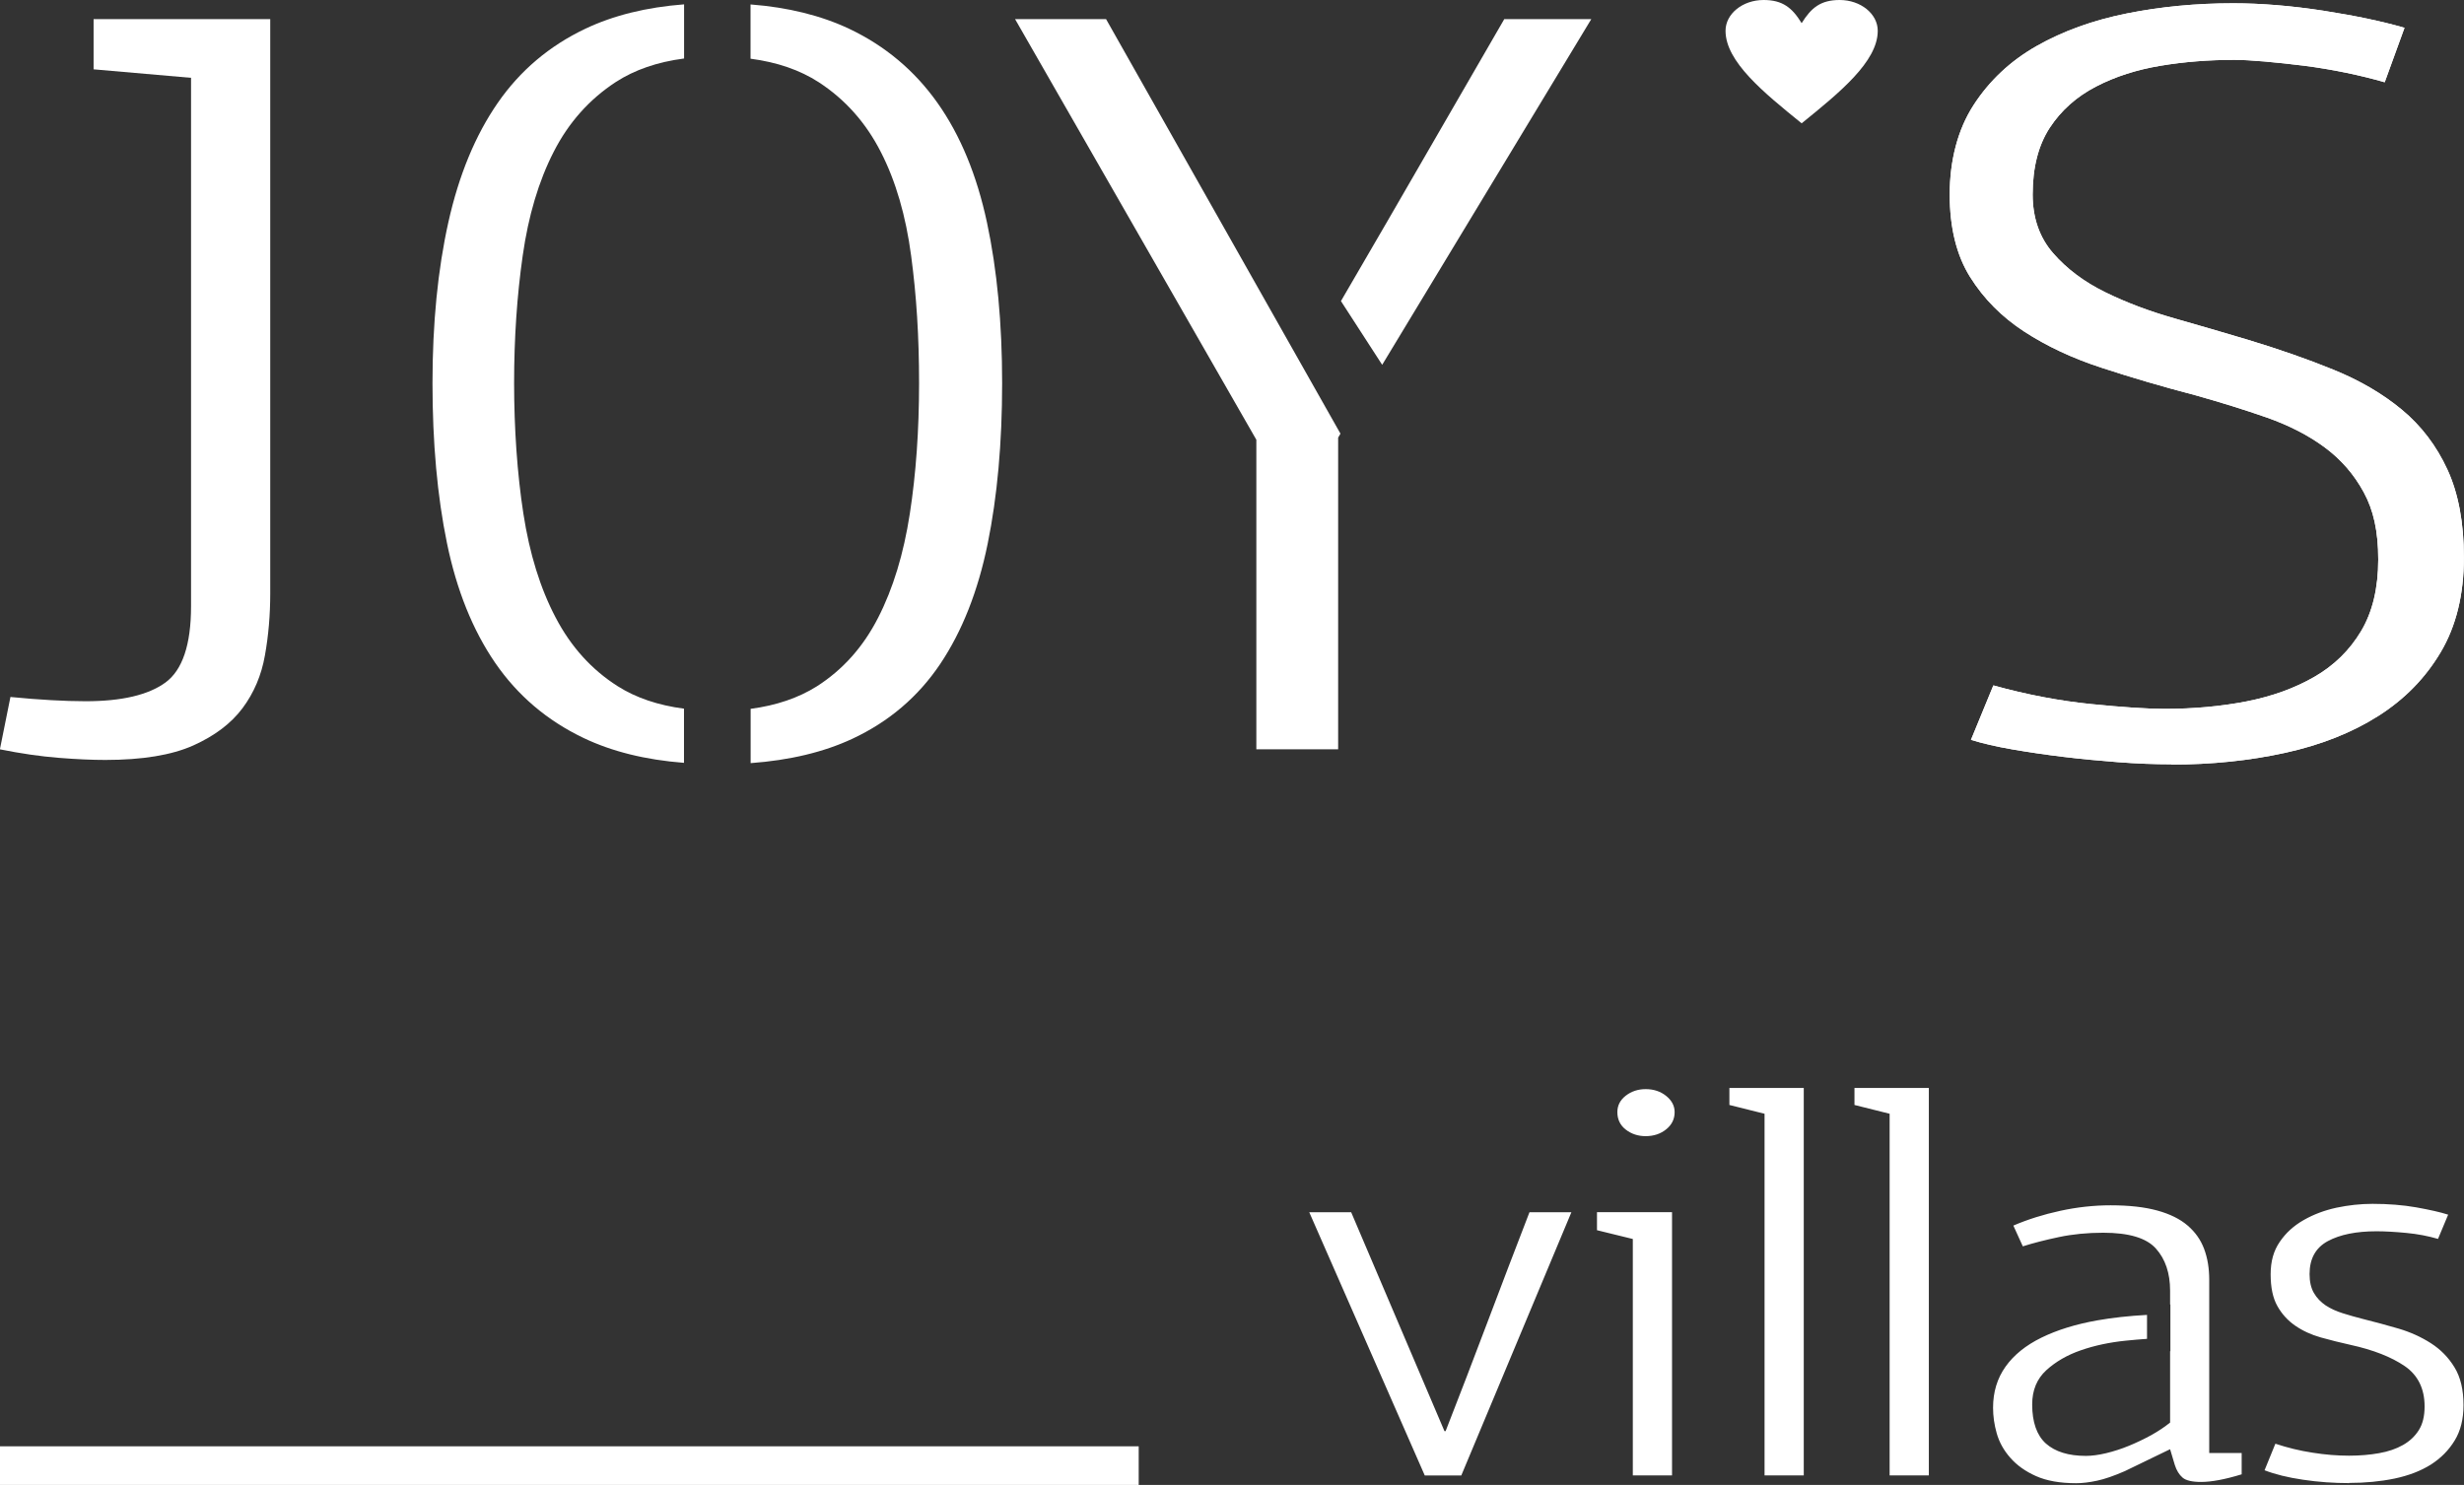 <?xml version="1.0" encoding="UTF-8"?>
<svg id="Layer_2" data-name="Layer 2" xmlns="http://www.w3.org/2000/svg" viewBox="0 0 255.12 153.78">
  <rect x="0" y="0" width="255.12" height="153.78" fill="#333333" stroke="none"/>
  <defs>
    <style>
      .cls-1 {
        fill-rule: evenodd;
      }

      .cls-1, .cls-2 {
        fill: #fff;
      }
    </style>
  </defs>
  <g id="Layer_1-2" data-name="Layer 1">
    <path class="cls-2" d="M186.54,2.4c.99-1.6,1.97-2.4,3.94-2.4,2.17,0,3.94,1.43,3.94,3.19,0,3.19-3.94,6.39-7.88,9.58-3.94-3.19-7.88-6.39-7.88-9.58,0-1.76,1.77-3.19,3.94-3.19,1.97,0,2.96.8,3.94,2.4"/>
    <path class="cls-1" d="M224.82,79.15c-1.73,0-3.57-.07-5.53-.22-1.96-.15-3.84-.33-5.66-.55-1.82-.22-3.57-.48-5.26-.77s-3.12-.63-4.3-.99l2.32-5.64c3.46.96,6.83,1.6,10.1,1.93,3.28.33,5.82.5,7.64.5,3,0,5.82-.26,8.46-.77,2.64-.52,4.98-1.36,7.03-2.54,2.05-1.18,3.66-2.76,4.85-4.75,1.18-1.99,1.77-4.46,1.77-7.41s-.5-5.12-1.5-6.96c-1-1.84-2.34-3.39-4.03-4.64-1.68-1.25-3.69-2.28-6.01-3.1-2.32-.81-4.8-1.58-7.44-2.32-3.37-.88-6.57-1.82-9.62-2.82-3.05-.99-5.73-2.25-8.05-3.76-2.32-1.51-4.19-3.39-5.6-5.64-1.41-2.25-2.12-5.1-2.12-8.57s.82-6.69,2.46-9.23c1.64-2.54,3.82-4.59,6.55-6.14,2.73-1.55,5.85-2.67,9.35-3.37,3.5-.7,7.17-1.05,10.99-1.05,2.91,0,6.03.26,9.35.77,3.32.52,6.12,1.11,8.39,1.77l-2.05,5.64c-1.27-.37-2.62-.7-4.03-.99s-2.84-.53-4.3-.72c-1.46-.18-2.82-.33-4.1-.44-1.27-.11-2.32-.17-3.14-.17-2.64,0-5.19.2-7.64.61-2.46.41-4.69,1.12-6.69,2.16s-3.59,2.45-4.78,4.26c-1.18,1.81-1.77,4.11-1.77,6.91,0,2.43.71,4.46,2.12,6.08,1.41,1.62,3.21,2.97,5.39,4.04,2.18,1.07,4.57,1.97,7.17,2.71,2.59.74,5.12,1.47,7.58,2.21,3.18.96,6.14,1.99,8.87,3.1,2.73,1.11,5.1,2.49,7.1,4.15,2,1.66,3.57,3.72,4.71,6.19,1.14,2.47,1.71,5.51,1.71,9.12,0,3.83-.8,7.09-2.39,9.78s-3.75,4.9-6.48,6.63c-2.73,1.73-5.94,3-9.62,3.81-3.69.81-7.62,1.22-11.81,1.22Z"/>
    <path class="cls-2" d="M224.82,79.15c-1.73,0-3.57-.07-5.53-.22-1.96-.15-3.84-.33-5.66-.55-1.82-.22-3.57-.48-5.26-.77s-3.12-.63-4.3-.99l2.32-5.64c3.46.96,6.83,1.6,10.1,1.93,3.28.33,5.82.5,7.64.5,3,0,5.82-.26,8.46-.77,2.64-.52,4.98-1.36,7.03-2.54,2.05-1.18,3.66-2.76,4.85-4.75,1.18-1.99,1.77-4.46,1.77-7.41s-.5-5.12-1.5-6.96c-1-1.84-2.34-3.39-4.03-4.64-1.68-1.25-3.69-2.28-6.01-3.1-2.32-.81-4.8-1.58-7.44-2.32-3.37-.88-6.57-1.82-9.62-2.82-3.05-.99-5.73-2.25-8.05-3.76-2.32-1.51-4.19-3.39-5.6-5.64-1.41-2.25-2.12-5.1-2.12-8.57s.82-6.69,2.46-9.23c1.64-2.54,3.82-4.59,6.55-6.14,2.73-1.55,5.85-2.67,9.35-3.37,3.5-.7,7.17-1.05,10.99-1.05,2.91,0,6.03.26,9.35.77,3.32.52,6.12,1.11,8.39,1.77l-2.05,5.64c-1.27-.37-2.62-.7-4.03-.99s-2.84-.53-4.3-.72c-1.46-.18-2.82-.33-4.1-.44-1.27-.11-2.32-.17-3.14-.17-2.64,0-5.19.2-7.64.61-2.46.41-4.69,1.12-6.69,2.16s-3.59,2.45-4.78,4.26c-1.18,1.81-1.77,4.11-1.77,6.91,0,2.43.71,4.46,2.12,6.08,1.41,1.62,3.21,2.97,5.39,4.04,2.18,1.07,4.57,1.97,7.17,2.71,2.59.74,5.12,1.47,7.58,2.21,3.18.96,6.14,1.99,8.87,3.1,2.73,1.11,5.1,2.49,7.1,4.15,2,1.66,3.57,3.72,4.71,6.19,1.14,2.47,1.71,5.51,1.71,9.12,0,3.83-.8,7.09-2.39,9.78s-3.75,4.9-6.48,6.63c-2.73,1.73-5.94,3-9.62,3.81-3.69.81-7.62,1.22-11.81,1.22Z"/>
    <polygon class="cls-1" points="138.84 31.18 143.73 22.77 155.75 1.98 164.76 1.98 143.11 37.78 138.84 31.18"/>
    <polygon class="cls-1" points="138.55 77.6 130.08 77.6 130.08 45.54 105.1 1.98 114.52 1.98 138.79 44.91 138.55 45.32 138.55 77.6"/>
    <path class="cls-1" d="M77.7,73.41c2.67-.35,4.96-1.13,6.87-2.33,2.68-1.71,4.8-4.07,6.35-7.11,1.55-3.02,2.64-6.61,3.28-10.76.64-4.13.96-8.64.96-13.52s-.27-9.07-.82-13.19c-.55-4.15-1.59-7.74-3.14-10.76-1.55-3.04-3.69-5.44-6.42-7.22-1.96-1.27-4.32-2.08-7.07-2.44V.46c3.9.3,7.3,1.15,10.21,2.52,3.73,1.77,6.78,4.33,9.15,7.68,2.37,3.35,4.07,7.48,5.12,12.38,1.05,4.9,1.57,10.45,1.57,16.64s-.5,11.74-1.5,16.64c-1,4.9-2.64,9.05-4.91,12.44-2.28,3.39-5.3,5.97-9.08,7.74-2.97,1.39-6.49,2.23-10.55,2.53v-5.62ZM70.82,6.06c-2.76.36-5.11,1.17-7.07,2.44-2.73,1.79-4.87,4.18-6.42,7.22-1.55,3.02-2.62,6.61-3.21,10.76-.59,4.13-.89,8.53-.89,13.19s.32,9.4.96,13.52c.64,4.15,1.75,7.74,3.34,10.76,1.59,3.04,3.73,5.4,6.42,7.11,1.91,1.21,4.2,1.98,6.87,2.33v5.61c-3.99-.31-7.46-1.17-10.41-2.58-3.78-1.81-6.82-4.4-9.15-7.79-2.32-3.39-3.98-7.52-4.98-12.38-1-4.86-1.5-10.39-1.5-16.58s.55-11.74,1.64-16.64c1.09-4.9,2.8-9.03,5.12-12.38,2.32-3.35,5.35-5.91,9.08-7.68,2.91-1.38,6.31-2.22,10.21-2.52v5.61Z"/>
    <path class="cls-1" d="M19.79,8.06l-10.1-.88V1.98h18.29v59.48c0,2.21-.18,4.35-.55,6.41-.36,2.06-1.14,3.89-2.32,5.47-1.18,1.58-2.89,2.87-5.12,3.87-2.23.99-5.26,1.49-9.08,1.49-1.37,0-2.98-.07-4.85-.22-1.87-.15-3.89-.44-6.07-.88l1.09-5.42c1.55.15,2.96.26,4.23.33,1.27.07,2.46.11,3.55.11,3.73,0,6.48-.64,8.26-1.93,1.77-1.29,2.66-3.92,2.66-7.9V8.06Z"/>
    <path class="cls-1" d="M243.27,153.59c-1.63,0-3.23-.11-4.82-.35-1.57-.23-2.9-.56-3.98-.98l1.12-2.75c1.26.42,2.54.73,3.85.93,1.31.21,2.57.31,3.78.31,1.12,0,2.16-.09,3.11-.26.96-.17,1.78-.45,2.48-.85.7-.4,1.25-.92,1.64-1.55.4-.64.59-1.45.59-2.44,0-1.84-.69-3.24-2.06-4.18-1.38-.94-3.25-1.68-5.63-2.2-1.03-.23-2.04-.48-3.04-.76-1-.28-1.89-.69-2.66-1.22-.77-.53-1.39-1.21-1.85-2.03-.47-.83-.7-1.93-.7-3.29s.31-2.44.94-3.36c.63-.93,1.46-1.68,2.48-2.26,1.03-.59,2.16-1.01,3.39-1.28,1.24-.26,2.48-.4,3.74-.4,1.63,0,3.14.12,4.51.36,1.38.25,2.48.49,3.32.76l-1.05,2.51c-1.03-.3-2.12-.51-3.29-.62s-2.19-.17-3.08-.17c-2.1,0-3.78.34-5.04,1.02-1.26.68-1.89,1.82-1.89,3.41,0,.79.15,1.45.45,1.96.3.52.71.94,1.21,1.28.51.34,1.11.61,1.78.82.66.21,1.38.41,2.12.6,1.2.3,2.43.63,3.66.99,1.22.36,2.34.87,3.34,1.51,1,.64,1.82,1.47,2.44,2.49.63,1.02.94,2.33.94,3.92,0,1.44-.3,2.66-.91,3.66-.61,1-1.42,1.83-2.47,2.5-1.05.66-2.3,1.14-3.77,1.45-1.46.3-3.03.45-4.7.45M228.74,150.47h3.36v2.21c-1.73.53-3.13.79-4.2.79-.93,0-1.57-.15-1.92-.45-.35-.3-.62-.74-.8-1.3l-.49-1.64-4.69,2.27c-1.12.49-2.08.82-2.87.99-.79.17-1.52.26-2.17.26-1.68,0-3.07-.25-4.16-.74-1.1-.49-1.98-1.12-2.66-1.9-.68-.77-1.14-1.61-1.4-2.52-.26-.91-.38-1.79-.38-2.66,0-1.62.43-3.04,1.29-4.25.86-1.21,2.1-2.21,3.71-3,1.61-.79,3.53-1.39,5.77-1.79,1.58-.28,3.31-.47,5.17-.57v2.48c-.71.05-1.44.11-2.21.19-1.67.17-3.22.5-4.63.99-1.42.49-2.61,1.18-3.59,2.07-.97.89-1.46,2.07-1.46,3.54,0,1.85.48,3.2,1.42,4.05.96.85,2.33,1.28,4.15,1.28.59,0,1.29-.09,2.09-.28.78-.19,1.57-.44,2.37-.77.78-.32,1.55-.69,2.3-1.1.75-.42,1.39-.85,1.95-1.3v-7.39h.03s0-4.84,0-4.84h-.03v-1.43c0-1.81-.49-3.27-1.47-4.36-.98-1.1-2.8-1.64-5.46-1.64-1.63,0-3.16.15-4.58.45-1.42.3-2.67.62-3.74.96l-.98-2.15c1.49-.64,3.11-1.15,4.86-1.53,1.75-.38,3.49-.57,5.21-.57,1.91,0,3.52.18,4.83.54,1.31.36,2.36.88,3.15,1.56.79.68,1.36,1.49,1.71,2.44.35.94.52,2,.52,3.17v17.96ZM195.65,115.34l-3.64-.91v-1.76h7.7v40.12h-4.06v-37.46ZM182.7,115.34l-3.64-.91v-1.76h7.7v40.12h-4.06v-37.46ZM169.06,128.31l-3.71-.91v-1.87h7.77v27.26h-4.06v-24.48ZM170.39,117.66c-.79,0-1.48-.23-2.06-.68-.58-.45-.87-1.06-.87-1.81,0-.68.29-1.25.87-1.7.58-.45,1.27-.68,2.06-.68.84,0,1.55.24,2.13.71.58.47.87,1.03.87,1.67,0,.72-.29,1.31-.87,1.78-.58.47-1.29.71-2.13.71ZM149.68,148.2c1.45-3.7,2.89-7.47,4.34-11.3,1.45-3.83,2.89-7.62,4.34-11.36h4.34l-11.4,27.26h-3.78l-11.96-27.26h4.34l9.66,22.67h.14Z"/>
    <rect class="cls-2" y="149.78" width="117.9" height="4"/>
  </g>
</svg>